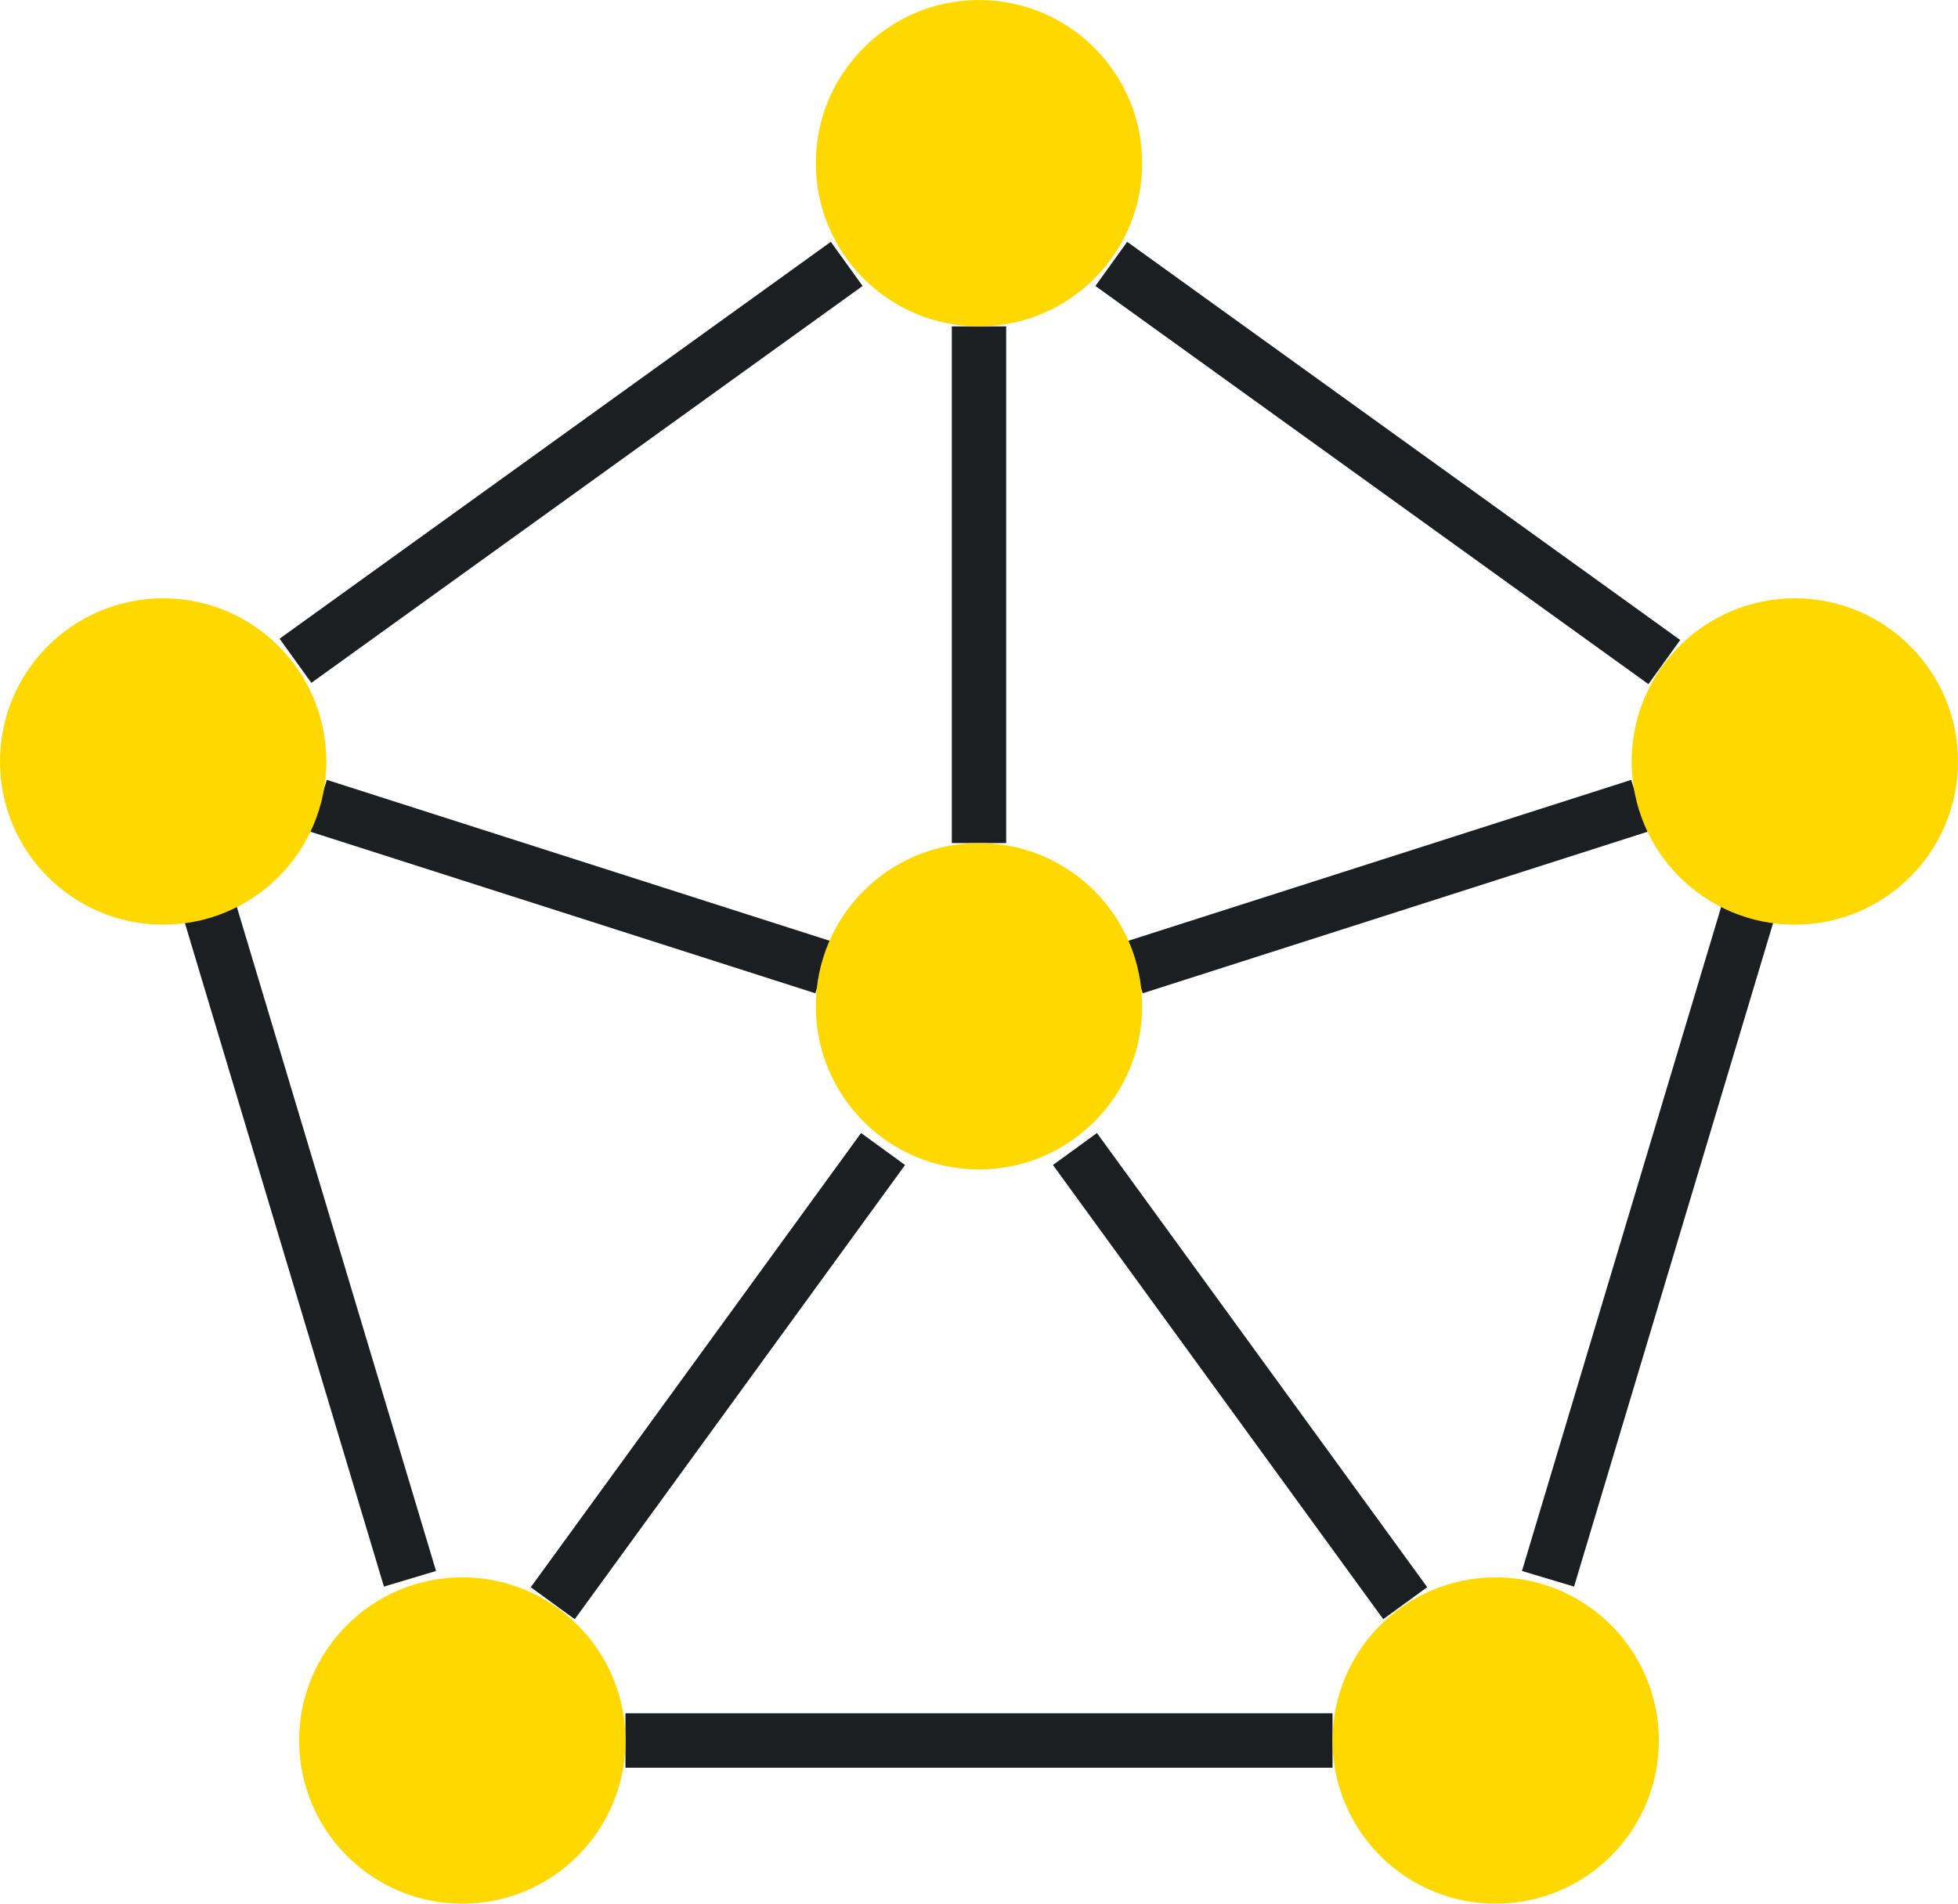 <?xml version="1.0" encoding="UTF-8"?> <svg xmlns="http://www.w3.org/2000/svg" width="72" height="70" viewBox="0 0 72 70"><g id="Group_21291" data-name="Group 21291" transform="translate(-714.857 -7390.818)"><g id="machine-learning" transform="translate(714.857 7391.019)"><g id="Group_21425" data-name="Group 21425"><line id="Line_390" data-name="Line 390" y1="19" transform="translate(36 11.8)" fill="none" stroke="#1c1f21" stroke-linejoin="round" stroke-width="2"></line><line id="Line_391" data-name="Line 391" y1="14.594" x2="20.27" transform="translate(10.865 9.503)" fill="none" stroke="#1c1f21" stroke-linejoin="round" stroke-width="2"></line><line id="Line_392" data-name="Line 392" x1="7.351" y1="24.506" transform="translate(7.725 33.347)" fill="none" stroke="#1c1f21" stroke-linejoin="round" stroke-width="2"></line><line id="Line_393" data-name="Line 393" x1="26" transform="translate(23 63.8)" fill="none" stroke="#1c1f21" stroke-linejoin="round" stroke-width="2"></line><line id="Line_394" data-name="Line 394" x2="20.335" y2="14.641" transform="translate(40.865 9.503)" fill="none" stroke="#1c1f21" stroke-linejoin="round" stroke-width="2"></line><line id="Line_395" data-name="Line 395" y1="5.942" x2="18.57" transform="translate(41.715 29.429)" fill="none" stroke="#1c1f21" stroke-linejoin="round" stroke-width="2"></line><line id="Line_396" data-name="Line 396" x2="18.57" y2="5.942" transform="translate(11.716 29.429)" fill="none" stroke="#1c1f21" stroke-linejoin="round" stroke-width="2"></line><line id="Line_397" data-name="Line 397" y1="16.702" x2="12.146" transform="translate(20.326 42.05)" fill="none" stroke="#1c1f21" stroke-linejoin="round" stroke-width="2"></line><line id="Line_398" data-name="Line 398" x1="12.145" y1="16.7" transform="translate(39.528 42.05)" fill="none" stroke="#1c1f21" stroke-linejoin="round" stroke-width="2"></line><line id="Line_399" data-name="Line 399" x1="7.351" y2="24.506" transform="translate(56.924 33.347)" fill="none" stroke="#1c1f21" stroke-linejoin="round" stroke-width="2"></line></g><circle id="Ellipse_239" data-name="Ellipse 239" cx="6" cy="6" r="6" transform="translate(30 -0.2)" fill="#ffd800"></circle><circle id="Ellipse_240" data-name="Ellipse 240" cx="6" cy="6" r="6" transform="translate(60 21.8)" fill="#ffd800"></circle><circle id="Ellipse_241" data-name="Ellipse 241" cx="6" cy="6" r="6" transform="translate(49 57.8)" fill="#ffd800"></circle><circle id="Ellipse_242" data-name="Ellipse 242" cx="6" cy="6" r="6" transform="translate(11 57.8)" fill="#ffd800"></circle><circle id="Ellipse_243" data-name="Ellipse 243" cx="6" cy="6" r="6" transform="translate(0 21.8)" fill="#ffd800"></circle><circle id="Ellipse_261" data-name="Ellipse 261" cx="6" cy="6" r="6" transform="translate(30 30.8)" fill="#ffd800"></circle></g></g></svg> 